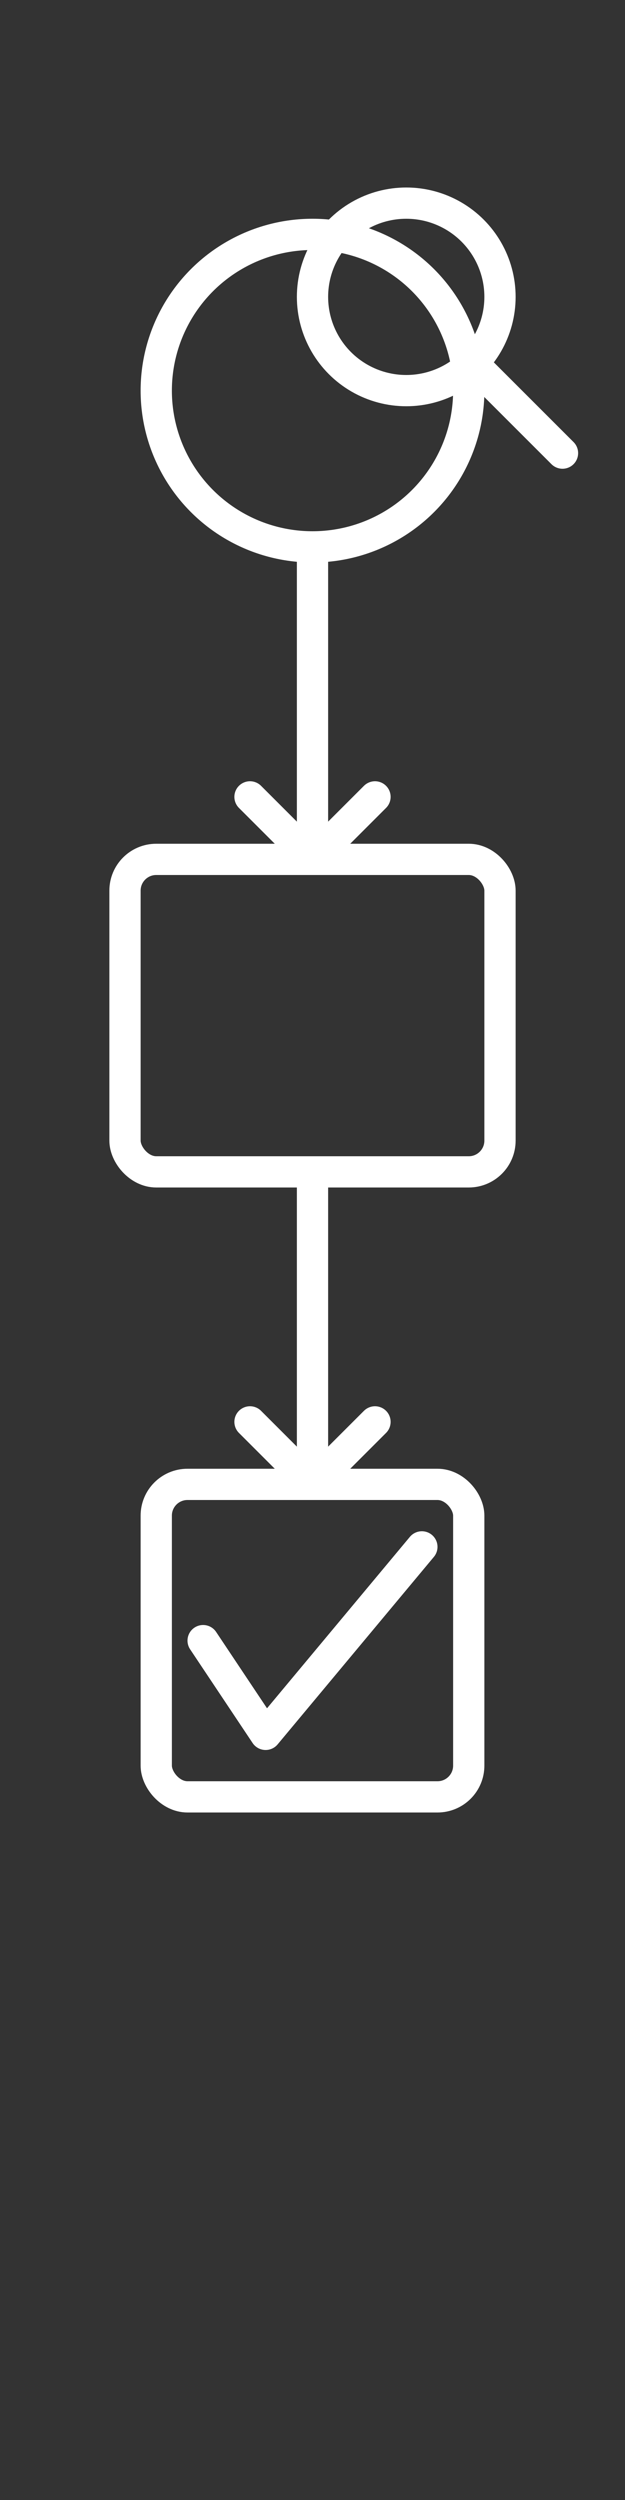<?xml version="1.0" encoding="UTF-8" standalone="no"?>
<svg xmlns="http://www.w3.org/2000/svg" viewBox="0 0 40 160" role="img" aria-label="Diagnostic &amp; Lean vertical : terrain, flux, action priorisée">
  <rect x="0" y="0" width="40" height="160" fill="#333333" stroke="none"/>
  <circle cx="20" cy="25" r="10" fill="none" stroke="white" stroke-width="2"></circle>
  <circle cx="26" cy="19" r="6" fill="none" stroke="white" stroke-width="2"></circle>
  <line x1="30" y1="23" x2="36" y2="29" stroke="white" stroke-width="2" stroke-linecap="round"></line>
  <path d="M20 35 L20 55" fill="none" stroke="white" stroke-width="2" stroke-linecap="round"></path>
  <path d="M16 51 L20 55 L24 51" fill="none" stroke="white" stroke-width="2" stroke-linecap="round" stroke-linejoin="round"></path>
  <rect x="8" y="55" width="24" height="20" fill="none" stroke="white" stroke-width="2" rx="2" ry="2"></rect>
  <path d="M20 75 L20 95" fill="none" stroke="white" stroke-width="2" stroke-linecap="round"></path>
  <path d="M16 91 L20 95 L24 91" fill="none" stroke="white" stroke-width="2" stroke-linecap="round" stroke-linejoin="round"></path>
  <rect x="10" y="95" width="20" height="20" fill="none" stroke="white" stroke-width="2" rx="2" ry="2"></rect>
  <path d="M13 105 L17 111 L27 99" fill="none" stroke="white" stroke-width="2" stroke-linecap="round" stroke-linejoin="round"></path>
</svg>
